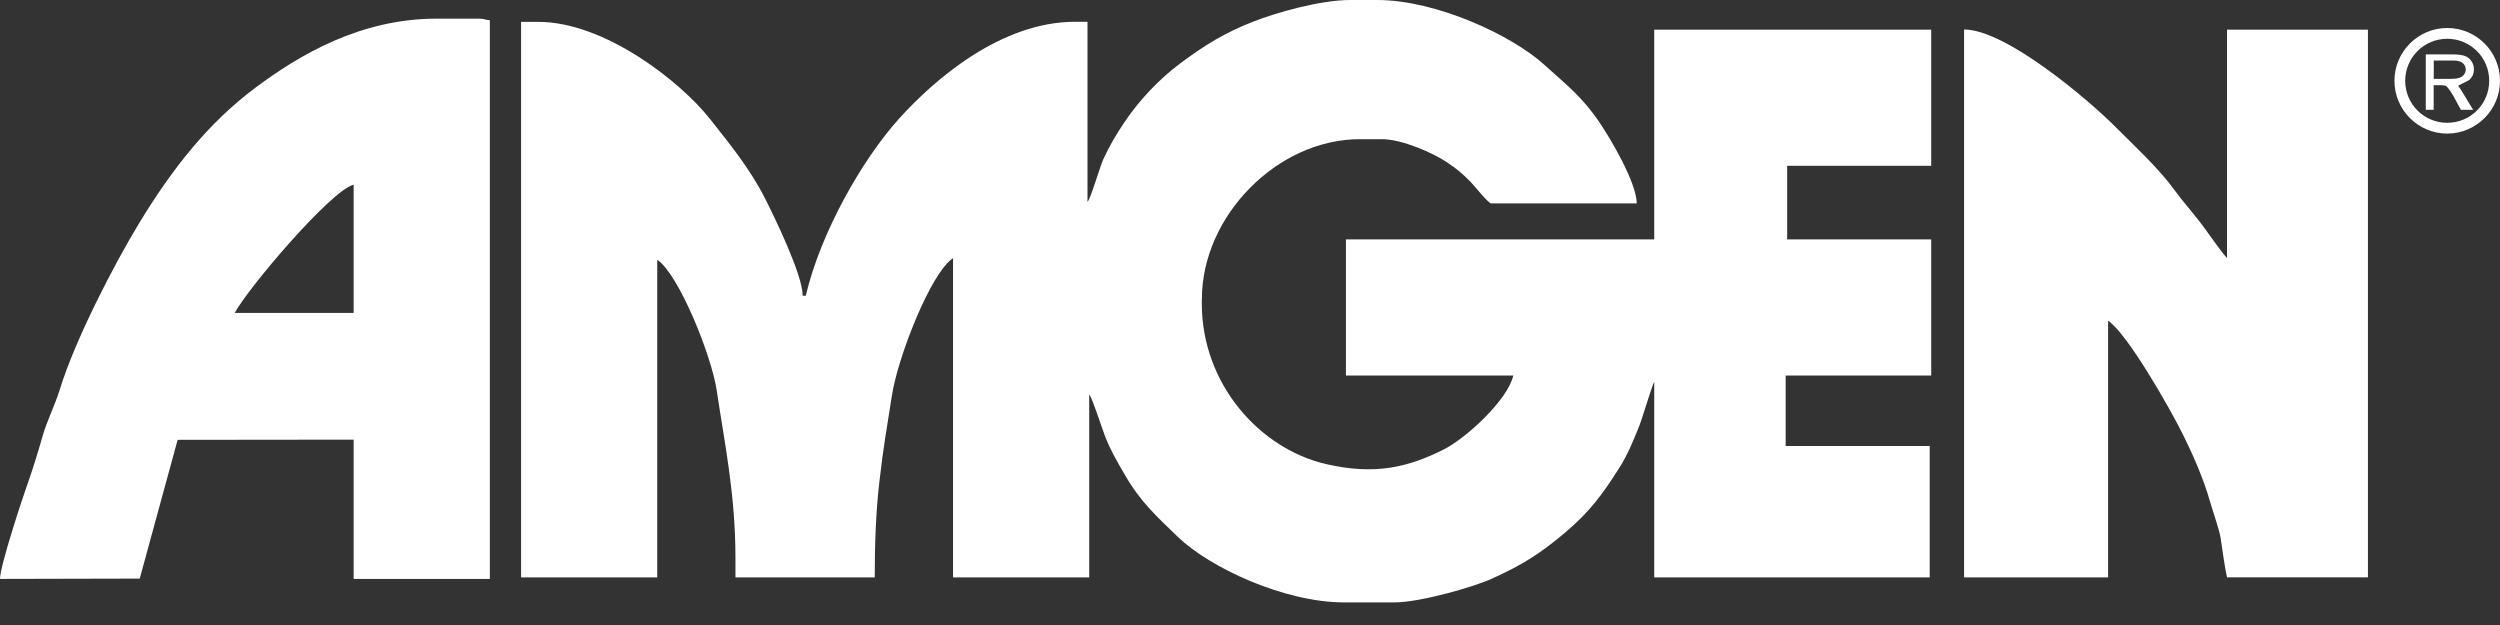 <svg width="76" height="19" viewBox="0 0 76 19" fill="none" xmlns="http://www.w3.org/2000/svg">
<rect x="0" y="0" width="76" height="19" fill="#333333" stroke="none"/>
<path fill-rule="evenodd" clip-rule="evenodd" d="M59.708 17.553H64.086V9.749C64.672 10.142 65.959 12.402 66.352 13.191C66.653 13.794 66.984 14.544 67.177 15.222C67.259 15.507 67.459 16.083 67.502 16.325C67.561 16.689 67.623 17.209 67.701 17.55H71.985V0.901H67.701V7.847C67.43 7.535 67.171 7.133 66.906 6.786C66.634 6.429 66.329 6.091 66.084 5.751C65.612 5.102 64.846 4.395 64.263 3.812C63.513 3.062 60.988 0.897 59.708 0.897V17.55V17.553Z" fill="white"/>
<path fill-rule="evenodd" clip-rule="evenodd" d="M7.136 9.513C7.529 8.773 10.044 5.8 10.751 5.613V9.513H7.136ZM5.397 13.371L10.751 13.365V17.599H14.891V0.616C14.743 0.603 14.721 0.567 14.557 0.567H13.273C10.954 0.567 9.101 1.667 7.761 2.669C6.307 3.756 5.23 5.148 4.261 6.733C3.471 8.027 2.279 10.335 1.814 11.852C1.673 12.313 1.425 12.798 1.3 13.24C1.169 13.699 1.005 14.239 0.845 14.688C0.698 15.097 0 17.203 0 17.599L4.248 17.589L5.4 13.371H5.397Z" fill="white"/>
<path fill-rule="evenodd" clip-rule="evenodd" d="M36.538 9.085C36.538 6.579 38.82 4.231 41.342 4.231H42.007C42.636 4.231 43.572 4.657 43.975 4.925C44.303 5.145 44.437 5.259 44.705 5.528C44.81 5.633 45.242 6.183 45.334 6.183H49.758C49.745 5.531 48.956 4.218 48.655 3.766C48.108 2.947 47.636 2.594 46.939 1.962C45.976 1.087 43.684 0 41.859 0H41.051C40.134 0 38.827 0.377 38.129 0.645C37.222 0.996 36.607 1.385 35.886 1.922C35.244 2.397 34.619 3.059 34.173 3.73C33.918 4.117 33.731 4.424 33.535 4.853C33.453 5.03 33.142 6.078 33.06 6.137V0.662H32.68C30.447 0.662 28.429 2.391 27.339 3.599C26.212 4.844 24.942 7.077 24.496 8.99H24.401C24.401 8.344 23.52 6.553 23.261 6.039C22.8 5.128 22.194 4.392 21.588 3.622C20.674 2.463 18.372 0.665 16.365 0.665H15.841V17.553H19.98V7.896C20.638 8.338 21.627 10.81 21.785 11.848C22.033 13.509 22.358 15.032 22.358 16.983V17.553H26.592C26.592 16.512 26.628 15.559 26.733 14.649C26.847 13.627 26.975 12.916 27.113 12.029C27.283 10.902 28.275 8.315 28.973 7.847V17.553H33.112V11.986C33.224 12.146 33.489 12.995 33.594 13.263C33.757 13.686 33.964 14.036 34.19 14.426C34.671 15.261 35.156 15.69 35.811 16.325C36.757 17.239 39.02 18.313 40.864 18.313H42.387C43.166 18.313 44.777 17.851 45.337 17.599C46.3 17.164 46.821 16.83 47.587 16.184C48.321 15.566 48.733 15.009 49.251 14.184C49.496 13.79 49.644 13.417 49.831 12.955C49.929 12.71 50.224 11.708 50.289 11.606V17.553H58.663V13.558H54.284V11.416H58.709V7.277H54.33V5.04H58.709V0.901H50.289V7.277H40.916V11.416H46.005C45.832 12.166 44.561 13.329 43.88 13.669C42.796 14.21 41.797 14.449 40.314 14.108C38.303 13.646 36.535 11.681 36.535 9.229V9.085H36.538Z" fill="white"/>
<path d="M73.744 3.337V1.654H74.556C74.719 1.654 74.844 1.67 74.929 1.7C75.014 1.729 75.083 1.785 75.132 1.86C75.185 1.935 75.207 2.021 75.207 2.116C75.207 2.237 75.165 2.335 75.08 2.417C75.011 2.482 74.7 2.594 74.733 2.62C74.788 2.666 75.103 3.219 75.185 3.337H74.811L74.618 2.983C74.576 2.905 74.438 2.662 74.356 2.613C74.307 2.584 74.127 2.59 74.065 2.59H73.983V3.337H73.74H73.744ZM73.986 2.397H74.507C74.618 2.397 74.703 2.387 74.765 2.364C74.828 2.345 74.877 2.309 74.909 2.263C74.942 2.217 74.959 2.168 74.959 2.112C74.959 2.034 74.926 1.968 74.864 1.916C74.801 1.863 74.7 1.84 74.566 1.84H73.986V2.397Z" fill="white"/>
<path fill-rule="evenodd" clip-rule="evenodd" d="M74.395 0.851C75.283 0.851 76 1.572 76 2.456C76 3.34 75.28 4.061 74.395 4.061C73.511 4.061 72.791 3.34 72.791 2.456C72.791 1.572 73.511 0.851 74.395 0.851ZM74.395 1.179C73.691 1.179 73.118 1.749 73.118 2.456C73.118 3.164 73.688 3.733 74.395 3.733C75.103 3.733 75.672 3.164 75.672 2.456C75.672 1.749 75.103 1.179 74.395 1.179Z" fill="white"/>
</svg>
